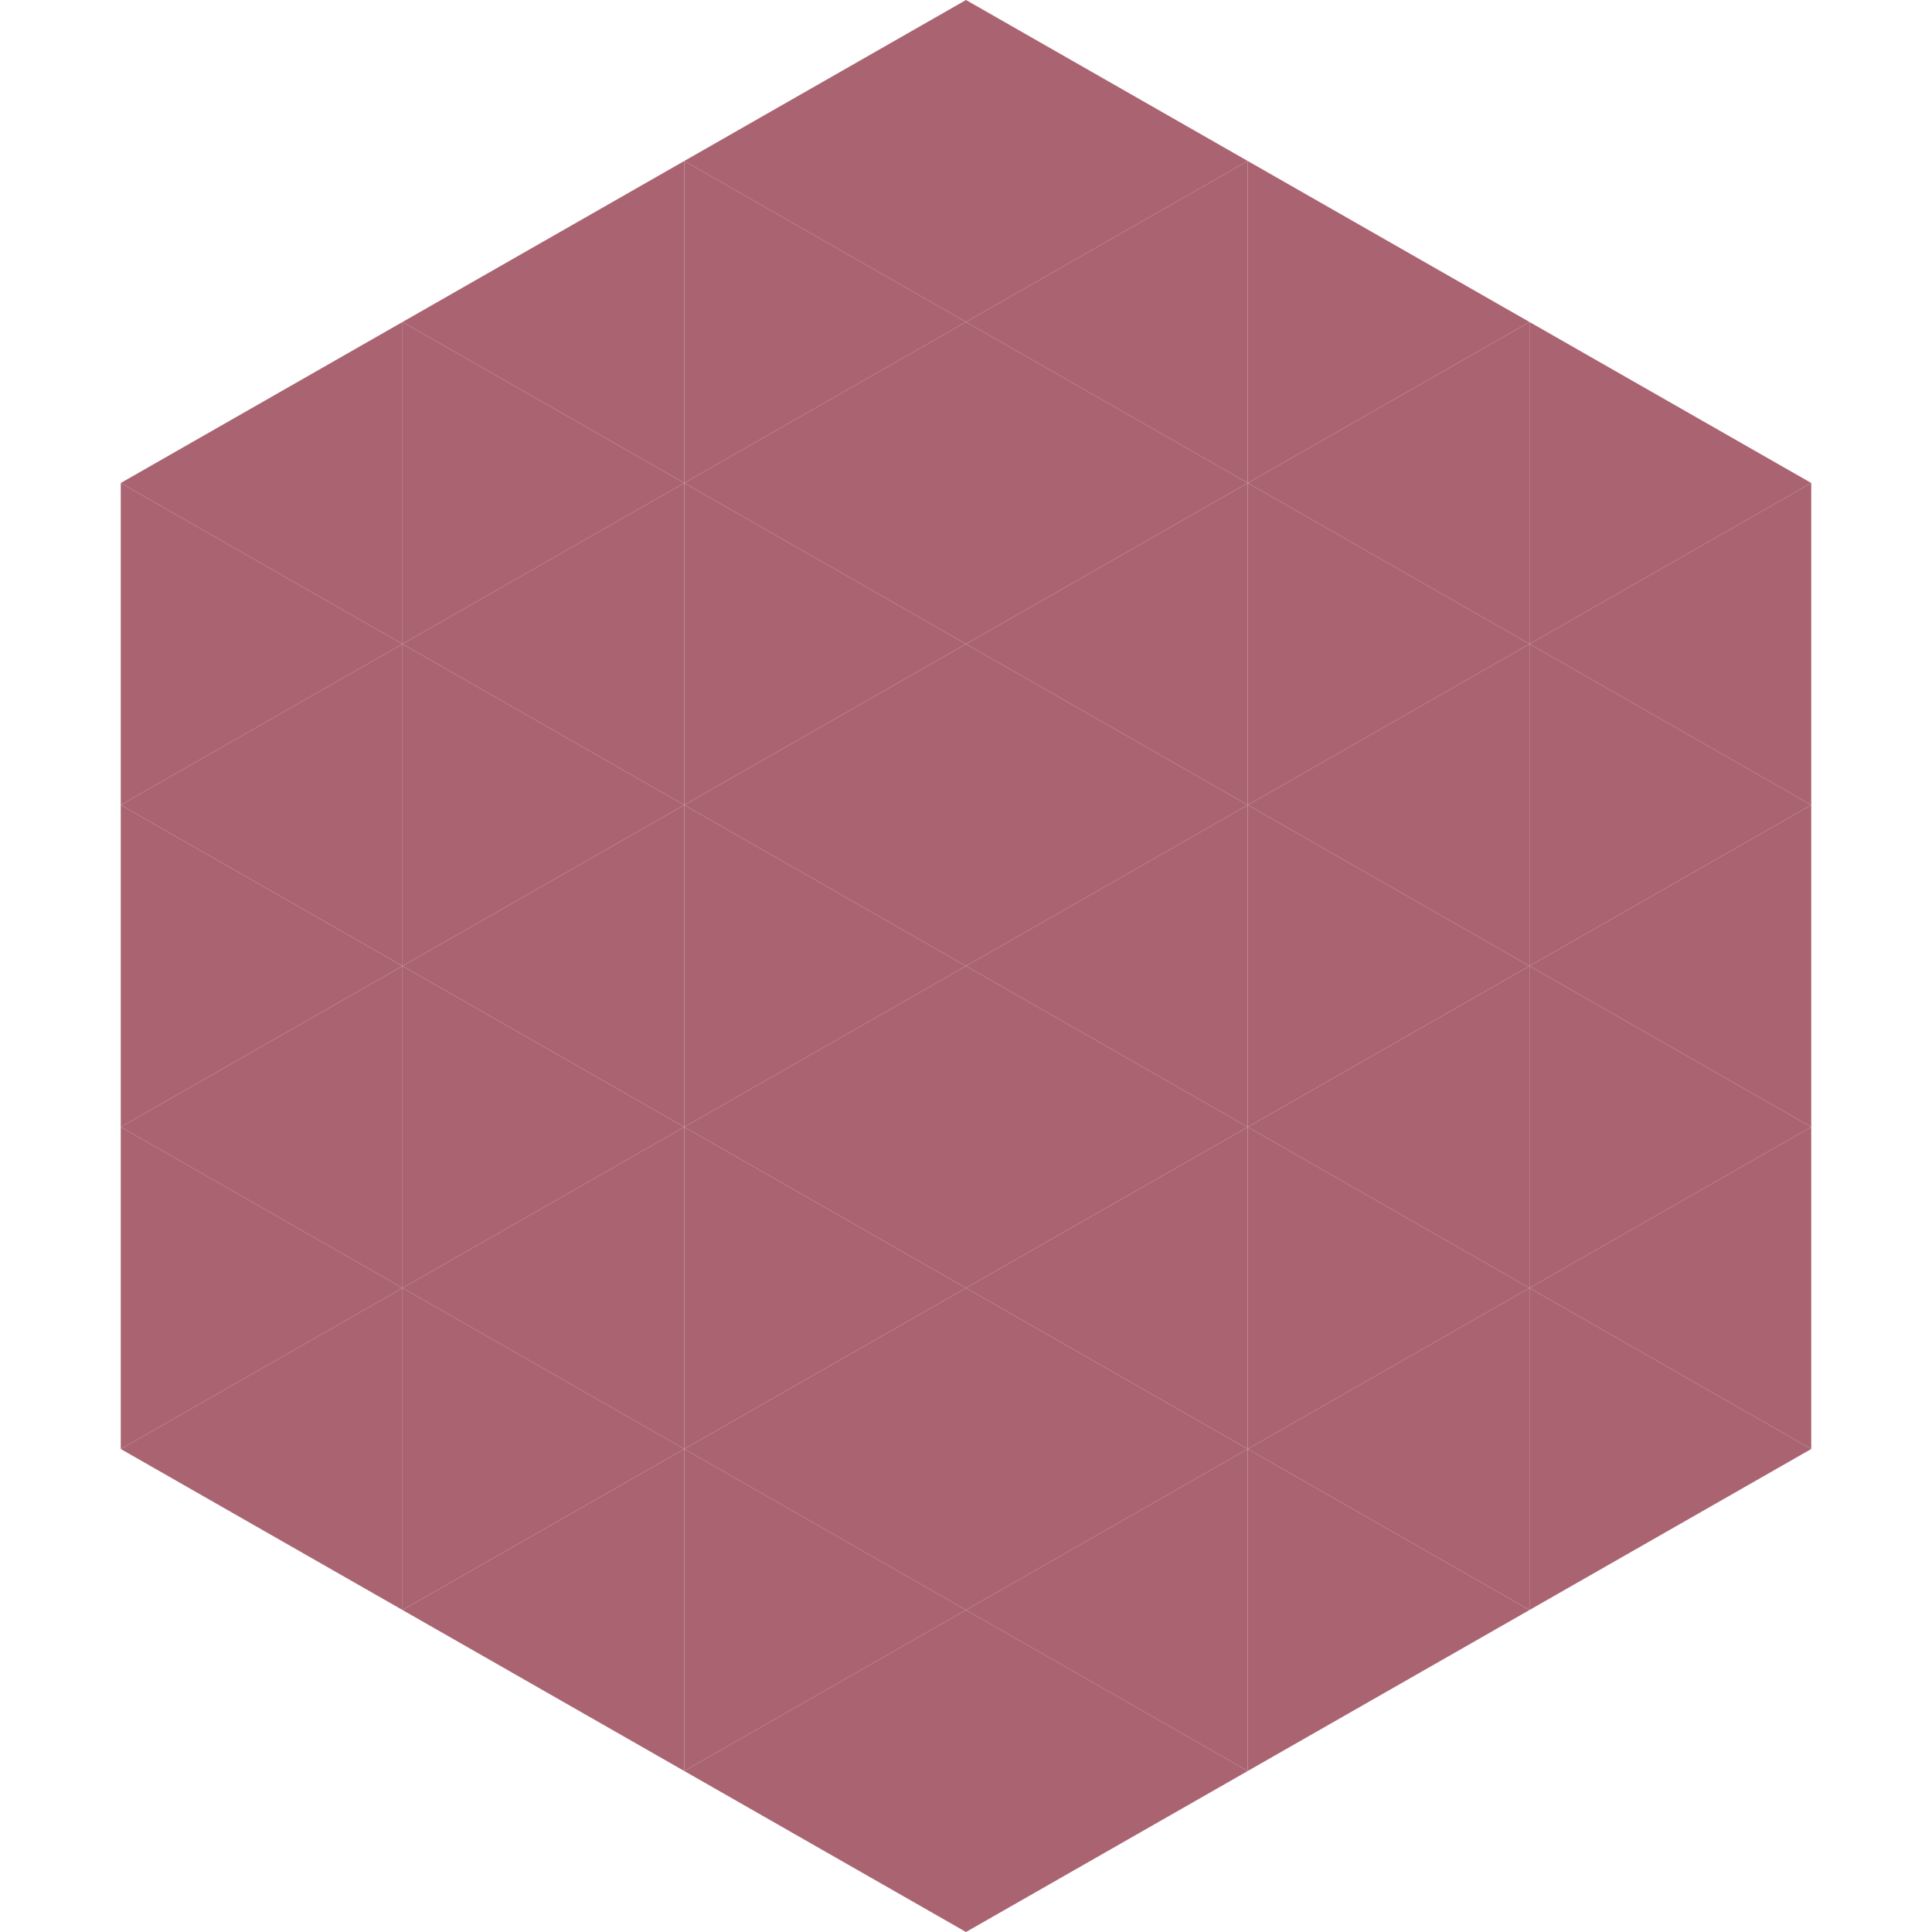 <?xml version="1.0"?>
<!-- Generated by SVGo -->
<svg width="240" height="240"
     xmlns="http://www.w3.org/2000/svg"
     xmlns:xlink="http://www.w3.org/1999/xlink">
<polygon points="50,40 15,60 50,80" style="fill:rgb(170,99,113)" />
<polygon points="190,40 225,60 190,80" style="fill:rgb(170,99,113)" />
<polygon points="15,60 50,80 15,100" style="fill:rgb(170,99,113)" />
<polygon points="225,60 190,80 225,100" style="fill:rgb(170,99,113)" />
<polygon points="50,80 15,100 50,120" style="fill:rgb(170,99,113)" />
<polygon points="190,80 225,100 190,120" style="fill:rgb(170,99,113)" />
<polygon points="15,100 50,120 15,140" style="fill:rgb(170,99,113)" />
<polygon points="225,100 190,120 225,140" style="fill:rgb(170,99,113)" />
<polygon points="50,120 15,140 50,160" style="fill:rgb(170,99,113)" />
<polygon points="190,120 225,140 190,160" style="fill:rgb(170,99,113)" />
<polygon points="15,140 50,160 15,180" style="fill:rgb(170,99,113)" />
<polygon points="225,140 190,160 225,180" style="fill:rgb(170,99,113)" />
<polygon points="50,160 15,180 50,200" style="fill:rgb(170,99,113)" />
<polygon points="190,160 225,180 190,200" style="fill:rgb(170,99,113)" />
<polygon points="15,180 50,200 15,220" style="fill:rgb(255,255,255); fill-opacity:0" />
<polygon points="225,180 190,200 225,220" style="fill:rgb(255,255,255); fill-opacity:0" />
<polygon points="50,0 85,20 50,40" style="fill:rgb(255,255,255); fill-opacity:0" />
<polygon points="190,0 155,20 190,40" style="fill:rgb(255,255,255); fill-opacity:0" />
<polygon points="85,20 50,40 85,60" style="fill:rgb(170,99,113)" />
<polygon points="155,20 190,40 155,60" style="fill:rgb(170,99,113)" />
<polygon points="50,40 85,60 50,80" style="fill:rgb(170,99,113)" />
<polygon points="190,40 155,60 190,80" style="fill:rgb(170,99,113)" />
<polygon points="85,60 50,80 85,100" style="fill:rgb(170,99,113)" />
<polygon points="155,60 190,80 155,100" style="fill:rgb(170,99,113)" />
<polygon points="50,80 85,100 50,120" style="fill:rgb(170,99,113)" />
<polygon points="190,80 155,100 190,120" style="fill:rgb(170,99,113)" />
<polygon points="85,100 50,120 85,140" style="fill:rgb(170,99,113)" />
<polygon points="155,100 190,120 155,140" style="fill:rgb(170,99,113)" />
<polygon points="50,120 85,140 50,160" style="fill:rgb(170,99,113)" />
<polygon points="190,120 155,140 190,160" style="fill:rgb(170,99,113)" />
<polygon points="85,140 50,160 85,180" style="fill:rgb(170,99,113)" />
<polygon points="155,140 190,160 155,180" style="fill:rgb(170,99,113)" />
<polygon points="50,160 85,180 50,200" style="fill:rgb(170,99,113)" />
<polygon points="190,160 155,180 190,200" style="fill:rgb(170,99,113)" />
<polygon points="85,180 50,200 85,220" style="fill:rgb(170,99,113)" />
<polygon points="155,180 190,200 155,220" style="fill:rgb(170,99,113)" />
<polygon points="120,0 85,20 120,40" style="fill:rgb(170,99,113)" />
<polygon points="120,0 155,20 120,40" style="fill:rgb(170,99,113)" />
<polygon points="85,20 120,40 85,60" style="fill:rgb(170,99,113)" />
<polygon points="155,20 120,40 155,60" style="fill:rgb(170,99,113)" />
<polygon points="120,40 85,60 120,80" style="fill:rgb(170,99,113)" />
<polygon points="120,40 155,60 120,80" style="fill:rgb(170,99,113)" />
<polygon points="85,60 120,80 85,100" style="fill:rgb(170,99,113)" />
<polygon points="155,60 120,80 155,100" style="fill:rgb(170,99,113)" />
<polygon points="120,80 85,100 120,120" style="fill:rgb(170,99,113)" />
<polygon points="120,80 155,100 120,120" style="fill:rgb(170,99,113)" />
<polygon points="85,100 120,120 85,140" style="fill:rgb(170,99,113)" />
<polygon points="155,100 120,120 155,140" style="fill:rgb(170,99,113)" />
<polygon points="120,120 85,140 120,160" style="fill:rgb(170,99,113)" />
<polygon points="120,120 155,140 120,160" style="fill:rgb(170,99,113)" />
<polygon points="85,140 120,160 85,180" style="fill:rgb(170,99,113)" />
<polygon points="155,140 120,160 155,180" style="fill:rgb(170,99,113)" />
<polygon points="120,160 85,180 120,200" style="fill:rgb(170,99,113)" />
<polygon points="120,160 155,180 120,200" style="fill:rgb(170,99,113)" />
<polygon points="85,180 120,200 85,220" style="fill:rgb(170,99,113)" />
<polygon points="155,180 120,200 155,220" style="fill:rgb(170,99,113)" />
<polygon points="120,200 85,220 120,240" style="fill:rgb(170,99,113)" />
<polygon points="120,200 155,220 120,240" style="fill:rgb(170,99,113)" />
<polygon points="85,220 120,240 85,260" style="fill:rgb(255,255,255); fill-opacity:0" />
<polygon points="155,220 120,240 155,260" style="fill:rgb(255,255,255); fill-opacity:0" />
</svg>
